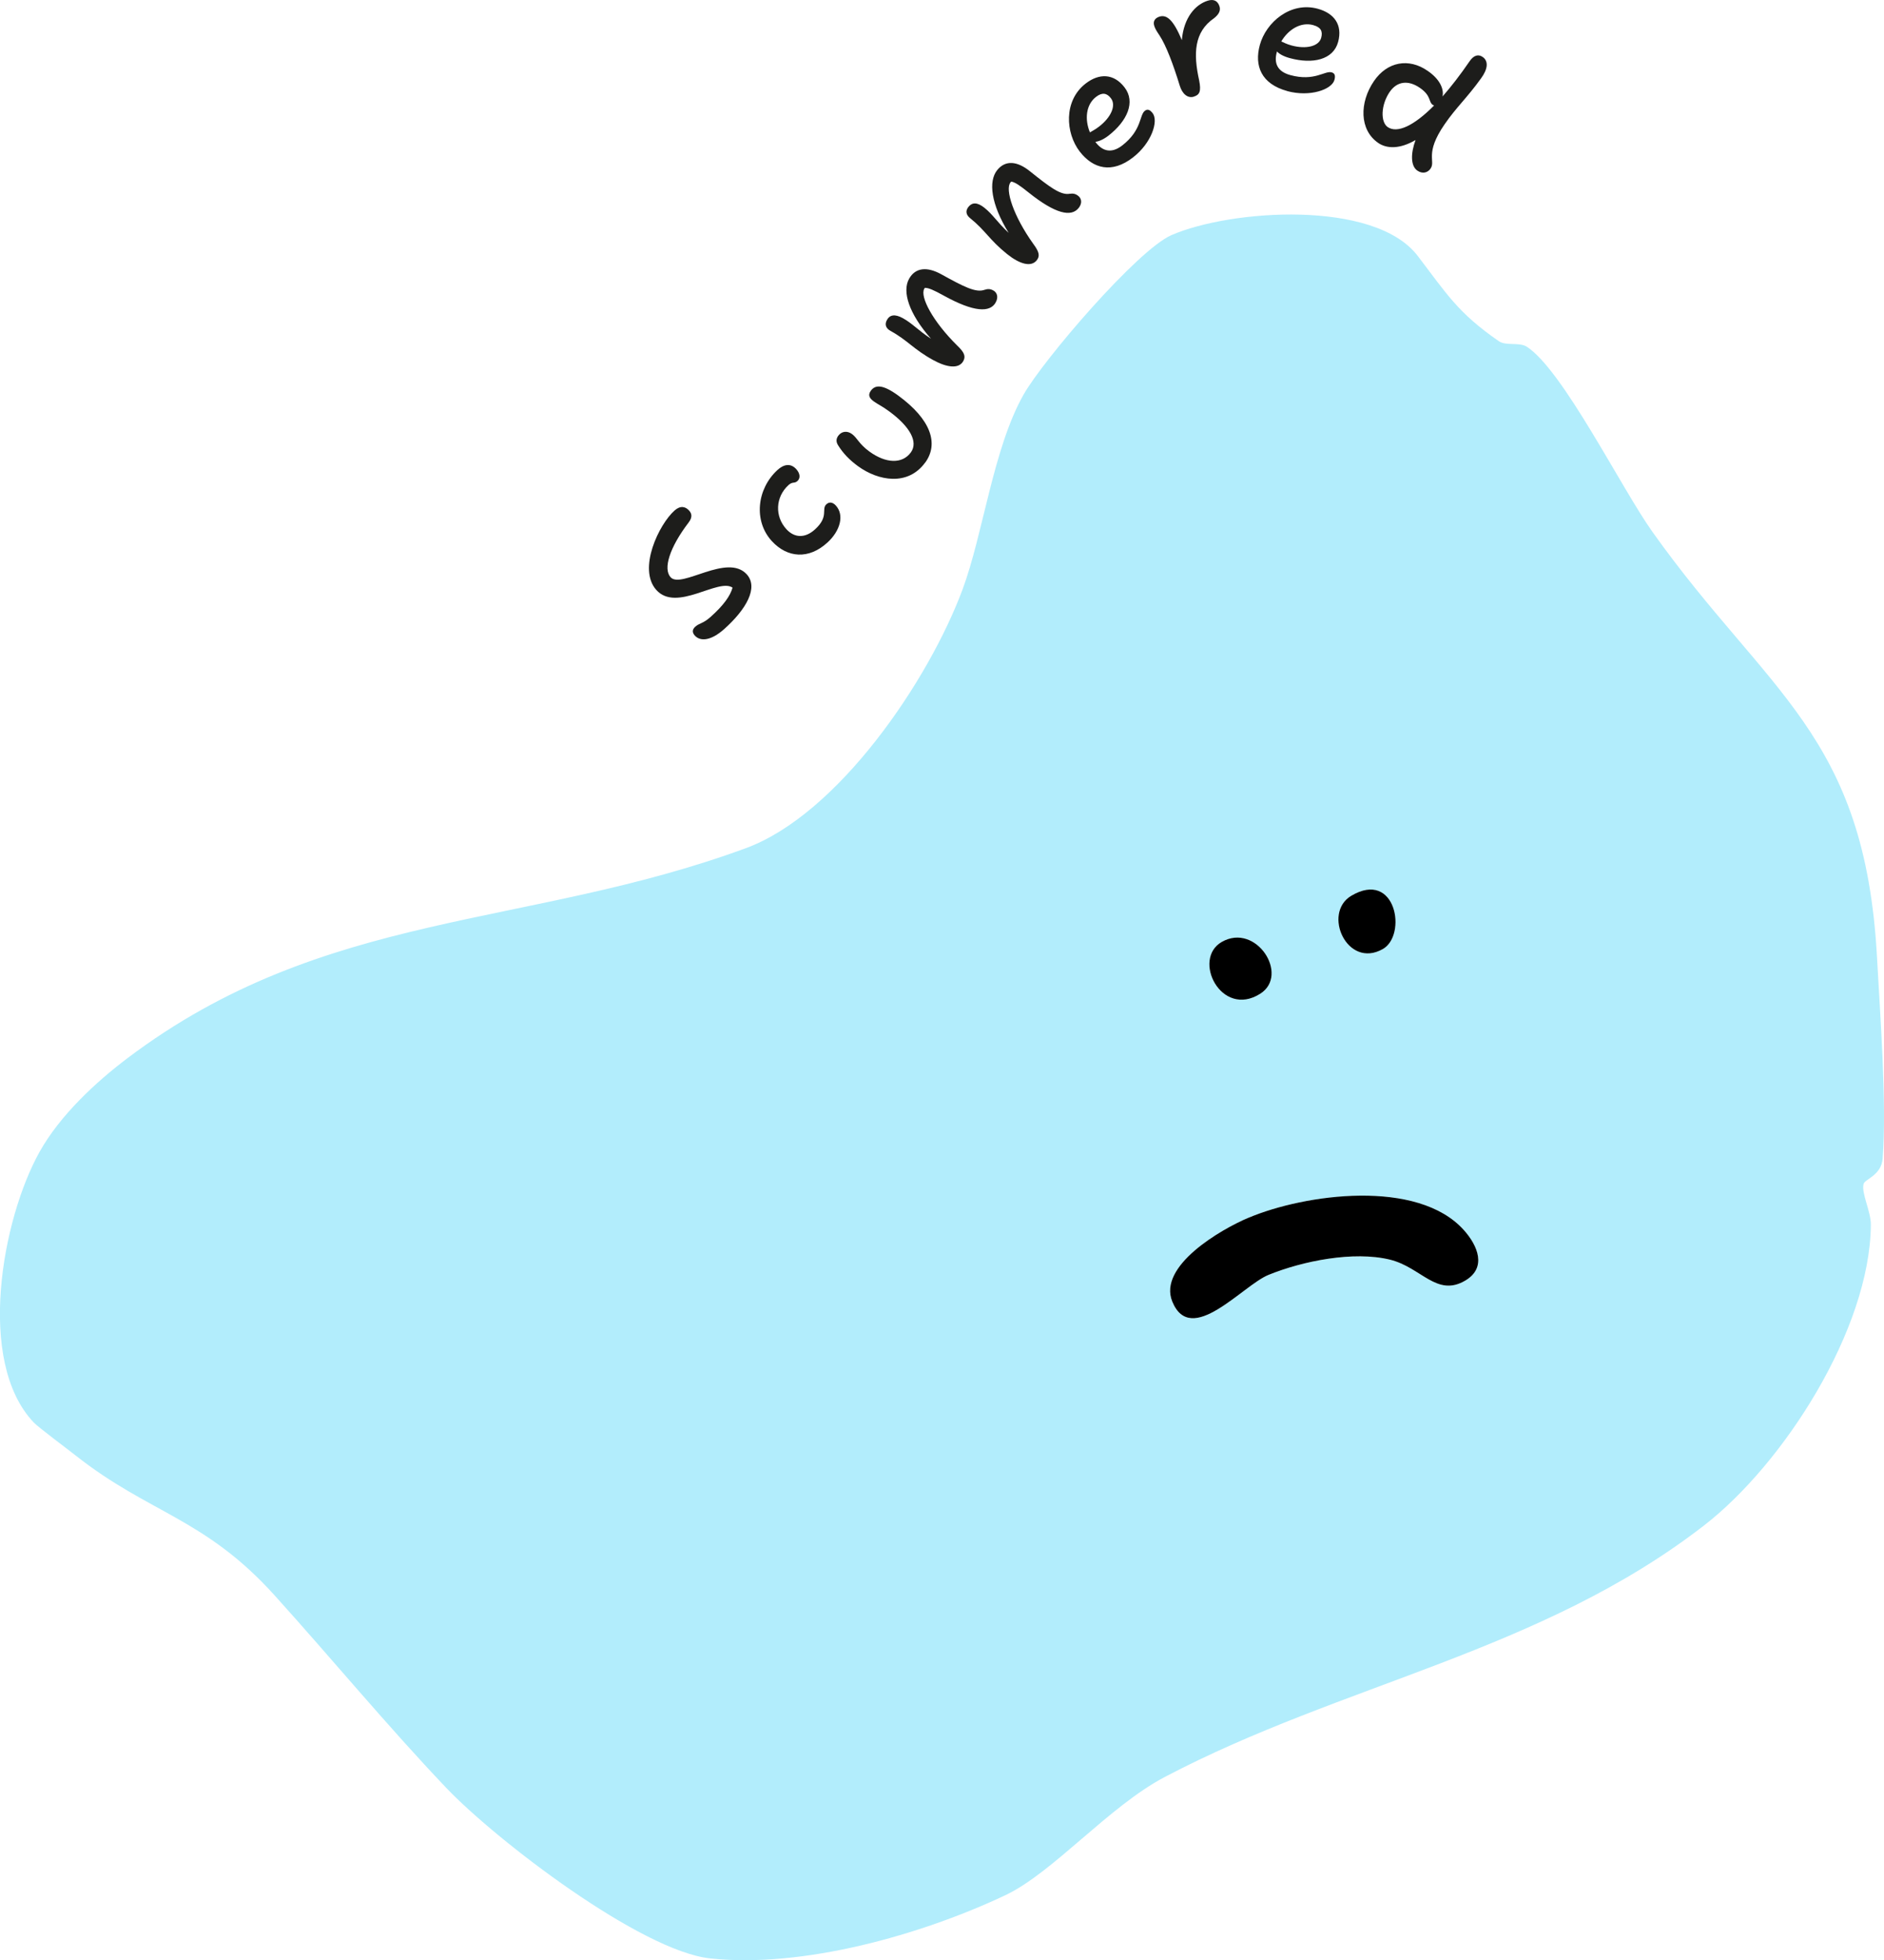 <?xml version="1.0" encoding="UTF-8"?>
<svg id="Layer_2" xmlns="http://www.w3.org/2000/svg" width="424.33" height="441.35" xmlns:xlink="http://www.w3.org/1999/xlink" viewBox="0 0 424.33 441.35">
  <defs>
    <clipPath id="clippath">
      <rect width="424.33" height="441.35" fill="none"/>
    </clipPath>
  </defs>
  <g id="Layer_1-2" data-name="Layer_1">
    <g clip-path="url(#clippath)">
      <path d="M281.19,274.19c-6.26,2.64-20.42,10.88-17.16,18.87,4.21,10.3,15.81-3.62,21.67-6,7.73-3.15,19.15-5.43,27.33-3.44,7.11,1.73,10.56,8.53,17.01,4.7,4.87-2.89,2.79-7.84-.33-11.33-10.4-11.65-35.81-8.16-48.53-2.8M275.19,212.07c-6.81,3.88-.15,17.27,8.66,11.67,6.64-4.22-.91-16.08-8.66-11.67M304.34,201.69c-6.58,3.91-.95,16.54,7.09,12,5.56-3.13,2.97-17.98-7.09-12M337.62,76.84c1.57,1.08,4.61.16,6.25,1.22,8.15,5.28,21.26,31.8,28.31,41.7,25.93,36.44,47.87,45.51,50.58,95.9.69,12.78,2.22,33.02,1.26,45.21-.3,3.77-3.98,4.6-4.28,5.68-.58,2.07,1.66,6.18,1.63,9.25-.21,23.5-19.64,53.77-37.54,67.64-36.81,28.52-81.32,35.54-121.46,56.64-12.72,6.69-25.15,21.54-35.99,26.66-18.85,8.9-45.57,16.46-66.42,14.21-15.65-1.69-48.21-26.6-59.48-38.43-13.41-14.1-25.71-29.01-38.71-43.4-15.68-17.35-28.27-18.4-44.72-31.4-1.99-1.57-8.41-6.34-9.45-7.44-13.04-13.73-7.12-45.85,1.31-60.93,4.59-8.21,12.62-15.68,19.83-21.12,44.44-33.52,89.68-29.05,139.22-47.25,20.75-7.61,41.16-37.61,48.85-58.31,4.62-12.43,6.89-31.77,13.73-43.83,4.43-7.82,25.64-32.57,33.3-35.9,13.33-5.79,45.73-8.07,55.48,4.69,6.39,8.36,9,12.81,18.29,19.21" fill="#b2edfc"/>
      <path d="M281.19,274.19c12.72-5.37,38.13-8.85,48.53,2.79,3.12,3.49,5.19,8.44.33,11.33-6.46,3.84-9.91-2.96-17.02-4.7-8.18-1.99-19.6.3-27.33,3.44-5.86,2.39-17.46,16.3-21.67,6-3.27-7.99,10.89-16.23,17.16-18.87"/>
      <path d="M275.19,212.07c7.75-4.41,15.3,7.46,8.66,11.67-8.81,5.6-15.47-7.8-8.66-11.67"/>
      <path d="M304.34,201.69c10.07-5.98,12.65,8.86,7.1,12-8.05,4.54-13.68-8.09-7.1-12"/>
      <path d="M313.02,20.67c1.62-2.35,4.12-2.71,6.76-.9,2.64,1.81,1.9,3.15,2.94,3.86.09.07.18.08.29.11-4.63,4.67-8.35,6.32-10.46,4.87-1.63-1.12-1.58-4.96.47-7.95M310.39,32.17c1.92,1.32,4.82,1.46,8.43-.64-1.13,3.06-1.1,5.85.4,6.88,1.16.8,2.34.49,2.98-.45,1.21-1.76-1.41-3.32,3.14-9.94,2.67-3.89,5.03-5.92,8.23-10.37,1.6-2.18,1.68-3.93.36-4.83-.91-.63-1.95-.46-2.92.95-2.15,3.14-4.19,5.76-6.11,7.95.37-1.87-.8-4.02-3.34-5.76-4.28-2.98-9.11-2.06-12.09,2.27-3.34,4.86-3.29,11.04.92,13.93M295.79,5.66c1.69.46,2.18,1.38,1.78,2.85-.53,1.95-3.44,2.61-6.67,1.73-1.21-.33-1.82-.7-2.32-.91,1.61-2.72,4.41-4.44,7.2-3.68M289.92,20.51c5.1,1.39,10.04-.34,10.63-2.51.26-.95.1-1.51-.64-1.71-1.54-.42-3.85,2.1-9.29.62-3.05-.83-3.69-2.82-3.05-5.17l.04-.15c.55.58,1.47,1.11,2.91,1.5,5.14,1.4,9.76.37,10.86-3.63,1.05-3.86-.88-6.48-4.59-7.49-6.14-1.67-11.65,3.06-13.04,8.16-1.28,4.7.33,8.77,6.17,10.37M268.87,21.76c1.31-.4,1.71-1.17,1.21-3.68-1.32-5.97-1.17-10.88,3.37-13.99,1.15-.91,1.49-1.77,1.22-2.64-.35-1.13-1.18-1.75-2.63-1.3-2.76.85-5.42,3.74-5.86,8.9-1.93-4.7-3.46-5.79-5.02-5.31-1.13.35-1.48,1.14-1.2,2.05.2.65.46,1.09,1.19,2.18,1.49,2.25,3.1,6.54,4.57,11.34.57,1.86,1.8,2.87,3.15,2.46M246.85,21.82c1.38-1.07,2.44-.89,3.35.29,1.26,1.63.02,4.32-2.63,6.37-.99.77-1.65,1.04-2.09,1.33-1.2-2.92-.92-6.22,1.37-7.99M255.19,35.44c4.18-3.24,5.79-8.19,4.41-9.97-.61-.78-1.15-.98-1.75-.52-1.26.98-.63,4.34-5.09,7.8-2.5,1.93-4.5,1.22-5.96-.68l-.09-.12c.77-.12,1.78-.51,2.95-1.41,4.21-3.27,6.17-7.58,3.6-10.89-2.42-3.13-5.7-3.19-8.74-.84-5.03,3.9-4.54,11.17-1.32,15.33,2.99,3.85,7.21,5.01,11.99,1.3M242.93,46.85c.88-1.1.66-2.16-.06-2.73-.62-.5-1.18-.6-1.95-.49-2.05.36-4.5-1.51-8.99-5.1-2.82-2.26-5.48-2.54-7.34-.22-2.02,2.52-1.4,7.66,2.59,14.12-2.6-2.42-3.54-4.11-5.44-5.63-1.63-1.31-2.79-1.26-3.62-.22-.71.89-.56,1.79.39,2.55,3.47,2.79,4.33,4.88,8.31,8.07,2.76,2.21,5.37,3.04,6.68,1.41.76-.95.58-1.88-.76-3.68-4.51-6.3-6.41-12.27-5.16-13.84.05-.06.12-.15.17-.21.86.15,1.85.8,3.93,2.47,6.06,4.85,9.6,5.55,11.24,3.5M224.26,68.09c.68-1.23.28-2.24-.52-2.68-.7-.39-1.26-.4-2.01-.15-1.95.7-4.69-.72-9.72-3.5-3.16-1.75-5.83-1.57-7.27,1.03-1.57,2.83-.08,7.78,4.95,13.48-2.97-1.95-4.19-3.44-6.32-4.62-1.83-1.01-2.97-.77-3.61.4-.55,1-.25,1.87.82,2.46,3.9,2.15,5.1,4.08,9.56,6.54,3.1,1.71,5.81,2.08,6.82.25.59-1.07.25-1.95-1.37-3.5-5.52-5.44-8.41-10.99-7.43-12.76.03-.06.09-.17.13-.23.87,0,1.96.47,4.29,1.76,6.8,3.75,10.4,3.84,11.68,1.53M208.38,104.16c3.07-4.22,1.38-9.67-6.13-15.14-3.39-2.46-5.1-2.44-6.11-1.05-.69.95-.36,1.66.62,2.38.98.71,1.83,1.04,3.43,2.21,4.74,3.45,6.68,6.93,4.96,9.3-1.93,2.65-5.63,2.5-9.33-.19-2.43-1.77-2.69-3.04-3.95-3.96-1.07-.78-2.33-.61-3.07.4-.56.77-.47,1.49,0,2.21,1.09,1.73,2.5,3.23,4.47,4.66,4.53,3.29,11.2,4.53,15.1-.83M186.35,122.17c2.95-2.7,3.84-6.24,1.9-8.35-.69-.76-1.47-.88-2.12-.28-1.21,1.1.64,2.72-2.54,5.63-2.3,2.11-4.7,1.92-6.47-.02-2.65-2.89-2.49-7.22.46-9.92.95-.87,1.33-.29,2.03-.93.76-.7.54-1.78-.28-2.68-1.31-1.43-2.86-1.04-4.21.19-4.69,4.29-5.41,11.51-1.3,16,3.52,3.85,8.36,4.17,12.51.37M163.02,141.72c5.15-4.58,7.8-9.44,5.2-12.37-4.38-4.92-14.78,3.31-17.19.61-1.7-1.9-.26-6.65,4.09-12.35.82-1.09.74-1.93.1-2.64-.81-.91-1.95-1.22-3.29-.03-3.5,3.11-8.35,13.13-4.12,17.88,4.56,5.12,13.97-2.74,17.18-.51-.51,1.83-1.98,3.96-5,6.64-1.68,1.49-2.45,1.31-3.39,2.15-.74.66-.7,1.33-.12,1.99,1.24,1.39,3.65,1.18,6.53-1.37" fill="#1d1d1b"/>
    </g>
  </g>
</svg>